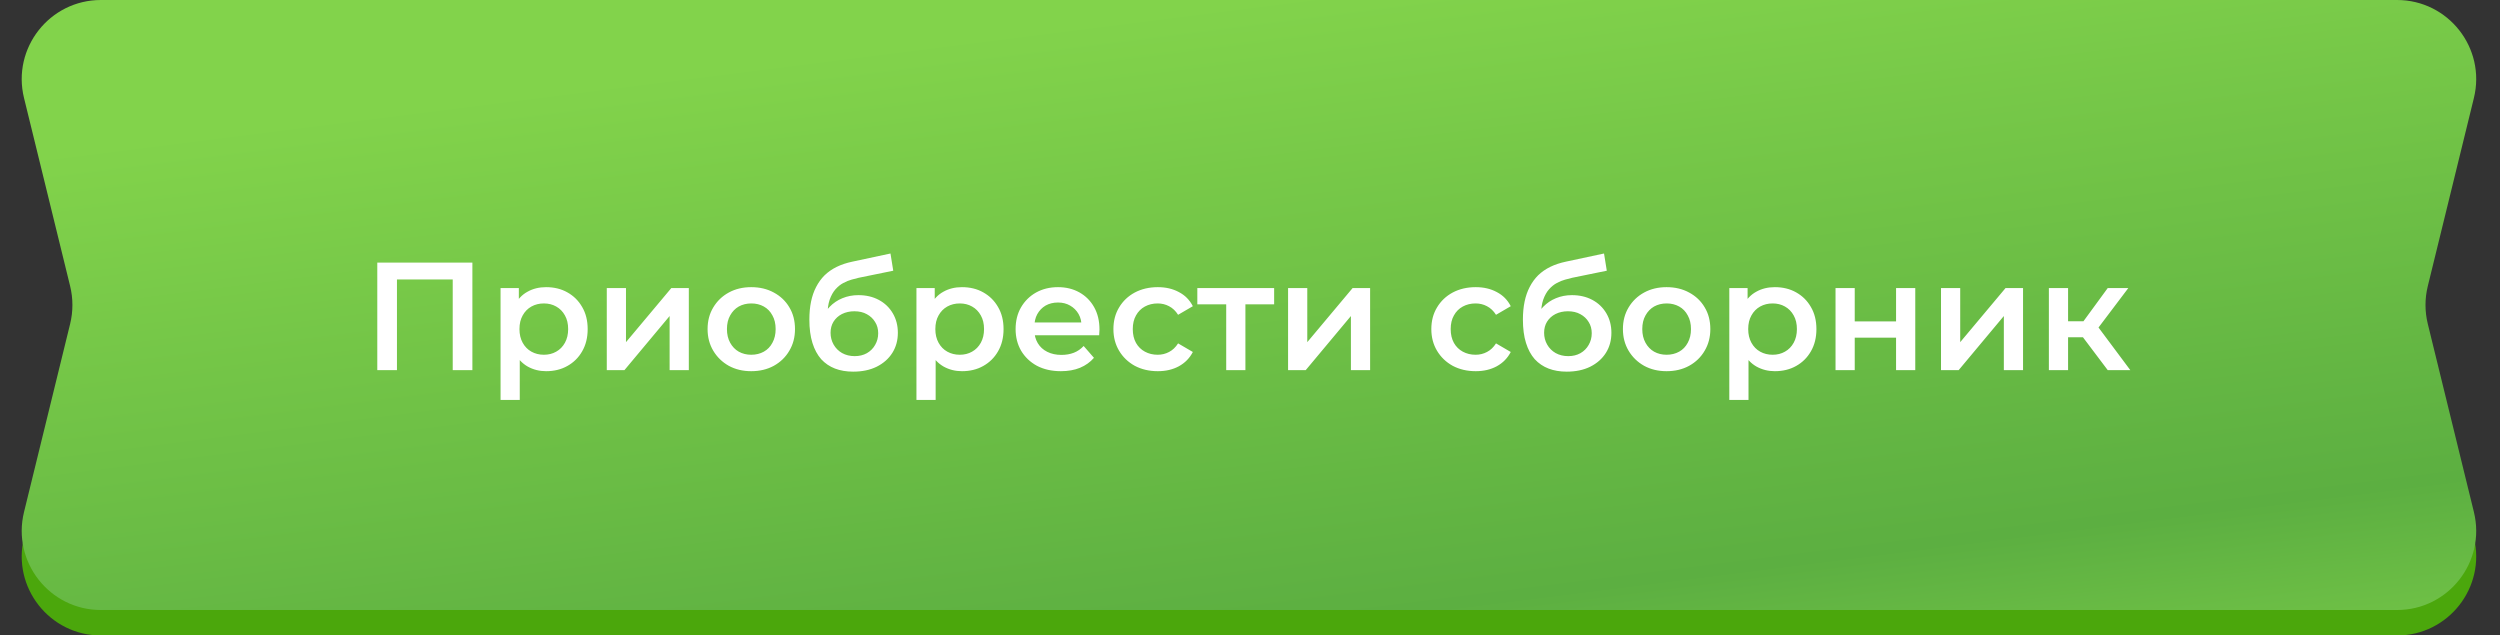 <?xml version="1.0" encoding="UTF-8"?> <svg xmlns="http://www.w3.org/2000/svg" width="358" height="91" viewBox="0 0 358 91" fill="none"><rect x="0" y="0" width="358" height="91" fill="#333333" stroke="none"/><path d="M17.159 12.894C18.164 7.532 22.846 3.647 28.301 3.647H324.329C329.214 3.647 333.55 6.777 335.088 11.415L346.997 47.323L354.262 76.966C356.013 84.107 350.606 91 343.253 91H14.45C7.097 91 1.69 84.107 3.44 76.966L10.706 47.323L17.159 12.894Z" fill="#4BA70C"></path><path d="M3.44 14.034C1.69 6.893 7.097 0 14.45 0H343.253C350.606 0 356.013 6.893 354.262 14.034L347.658 40.978C347.223 42.751 347.223 44.602 347.658 46.375L354.262 73.319C356.013 80.46 350.606 87.353 343.253 87.353H14.45C7.097 87.353 1.69 80.46 3.44 73.319L10.044 46.375C10.479 44.602 10.479 42.751 10.044 40.978L3.44 14.034Z" fill="url(#paint0_linear_382_789)"></path><path d="M54.028 53V37.6H67.646V53H64.83V39.316L65.49 40.02H56.184L56.844 39.316V53H54.028ZM78.192 53.154C77.239 53.154 76.366 52.934 75.574 52.494C74.797 52.054 74.173 51.394 73.704 50.514C73.249 49.619 73.022 48.49 73.022 47.126C73.022 45.747 73.242 44.618 73.682 43.738C74.137 42.858 74.753 42.205 75.53 41.78C76.307 41.34 77.195 41.12 78.192 41.12C79.351 41.12 80.37 41.369 81.25 41.868C82.145 42.367 82.849 43.063 83.362 43.958C83.89 44.853 84.154 45.909 84.154 47.126C84.154 48.343 83.89 49.407 83.362 50.316C82.849 51.211 82.145 51.907 81.25 52.406C80.37 52.905 79.351 53.154 78.192 53.154ZM71.68 57.268V41.252H74.298V44.024L74.21 47.148L74.43 50.272V57.268H71.68ZM77.884 50.8C78.544 50.8 79.131 50.653 79.644 50.36C80.172 50.067 80.59 49.641 80.898 49.084C81.206 48.527 81.36 47.874 81.36 47.126C81.36 46.363 81.206 45.711 80.898 45.168C80.59 44.611 80.172 44.185 79.644 43.892C79.131 43.599 78.544 43.452 77.884 43.452C77.224 43.452 76.63 43.599 76.102 43.892C75.574 44.185 75.156 44.611 74.848 45.168C74.54 45.711 74.386 46.363 74.386 47.126C74.386 47.874 74.54 48.527 74.848 49.084C75.156 49.641 75.574 50.067 76.102 50.36C76.63 50.653 77.224 50.8 77.884 50.8ZM86.891 53V41.252H89.641V48.996L96.131 41.252H98.639V53H95.889V45.256L89.421 53H86.891ZM107.574 53.154C106.372 53.154 105.301 52.897 104.362 52.384C103.424 51.856 102.683 51.137 102.14 50.228C101.598 49.319 101.326 48.285 101.326 47.126C101.326 45.953 101.598 44.919 102.14 44.024C102.683 43.115 103.424 42.403 104.362 41.89C105.301 41.377 106.372 41.12 107.574 41.12C108.792 41.12 109.87 41.377 110.808 41.89C111.762 42.403 112.502 43.107 113.03 44.002C113.573 44.897 113.844 45.938 113.844 47.126C113.844 48.285 113.573 49.319 113.03 50.228C112.502 51.137 111.762 51.856 110.808 52.384C109.87 52.897 108.792 53.154 107.574 53.154ZM107.574 50.8C108.249 50.8 108.85 50.653 109.378 50.36C109.906 50.067 110.317 49.641 110.61 49.084C110.918 48.527 111.072 47.874 111.072 47.126C111.072 46.363 110.918 45.711 110.61 45.168C110.317 44.611 109.906 44.185 109.378 43.892C108.85 43.599 108.256 43.452 107.596 43.452C106.922 43.452 106.32 43.599 105.792 43.892C105.279 44.185 104.868 44.611 104.56 45.168C104.252 45.711 104.098 46.363 104.098 47.126C104.098 47.874 104.252 48.527 104.56 49.084C104.868 49.641 105.279 50.067 105.792 50.36C106.32 50.653 106.914 50.8 107.574 50.8ZM122.171 53.22C121.203 53.22 120.338 53.073 119.575 52.78C118.812 52.487 118.152 52.039 117.595 51.438C117.052 50.822 116.634 50.045 116.341 49.106C116.048 48.167 115.901 47.053 115.901 45.762C115.901 44.823 115.982 43.965 116.143 43.188C116.304 42.411 116.546 41.714 116.869 41.098C117.192 40.467 117.595 39.91 118.079 39.426C118.578 38.942 119.157 38.539 119.817 38.216C120.477 37.893 121.225 37.644 122.061 37.468L127.517 36.302L127.913 38.766L122.963 39.778C122.684 39.837 122.347 39.925 121.951 40.042C121.57 40.145 121.174 40.306 120.763 40.526C120.367 40.731 119.993 41.032 119.641 41.428C119.304 41.809 119.025 42.308 118.805 42.924C118.6 43.525 118.497 44.281 118.497 45.19C118.497 45.469 118.504 45.681 118.519 45.828C118.548 45.96 118.57 46.107 118.585 46.268C118.614 46.415 118.629 46.635 118.629 46.928L117.595 45.85C117.888 45.102 118.292 44.464 118.805 43.936C119.333 43.393 119.942 42.983 120.631 42.704C121.335 42.411 122.098 42.264 122.919 42.264C124.019 42.264 124.994 42.491 125.845 42.946C126.696 43.401 127.363 44.039 127.847 44.86C128.331 45.681 128.573 46.613 128.573 47.654C128.573 48.739 128.309 49.7 127.781 50.536C127.253 51.372 126.505 52.032 125.537 52.516C124.584 52.985 123.462 53.22 122.171 53.22ZM122.391 50.998C123.051 50.998 123.63 50.859 124.129 50.58C124.642 50.287 125.038 49.891 125.317 49.392C125.61 48.893 125.757 48.336 125.757 47.72C125.757 47.104 125.61 46.569 125.317 46.114C125.038 45.645 124.642 45.271 124.129 44.992C123.63 44.713 123.036 44.574 122.347 44.574C121.687 44.574 121.093 44.706 120.565 44.97C120.052 45.234 119.648 45.601 119.355 46.07C119.076 46.525 118.937 47.053 118.937 47.654C118.937 48.27 119.084 48.835 119.377 49.348C119.67 49.861 120.074 50.265 120.587 50.558C121.115 50.851 121.716 50.998 122.391 50.998ZM137.747 53.154C136.793 53.154 135.921 52.934 135.129 52.494C134.351 52.054 133.728 51.394 133.259 50.514C132.804 49.619 132.577 48.49 132.577 47.126C132.577 45.747 132.797 44.618 133.237 43.738C133.691 42.858 134.307 42.205 135.085 41.78C135.862 41.34 136.749 41.12 137.747 41.12C138.905 41.12 139.925 41.369 140.805 41.868C141.699 42.367 142.403 43.063 142.917 43.958C143.445 44.853 143.709 45.909 143.709 47.126C143.709 48.343 143.445 49.407 142.917 50.316C142.403 51.211 141.699 51.907 140.805 52.406C139.925 52.905 138.905 53.154 137.747 53.154ZM131.235 57.268V41.252H133.853V44.024L133.765 47.148L133.985 50.272V57.268H131.235ZM137.439 50.8C138.099 50.8 138.685 50.653 139.199 50.36C139.727 50.067 140.145 49.641 140.453 49.084C140.761 48.527 140.915 47.874 140.915 47.126C140.915 46.363 140.761 45.711 140.453 45.168C140.145 44.611 139.727 44.185 139.199 43.892C138.685 43.599 138.099 43.452 137.439 43.452C136.779 43.452 136.185 43.599 135.657 43.892C135.129 44.185 134.711 44.611 134.403 45.168C134.095 45.711 133.941 46.363 133.941 47.126C133.941 47.874 134.095 48.527 134.403 49.084C134.711 49.641 135.129 50.067 135.657 50.36C136.185 50.653 136.779 50.8 137.439 50.8ZM151.924 53.154C150.618 53.154 149.474 52.897 148.492 52.384C147.524 51.856 146.768 51.137 146.226 50.228C145.698 49.319 145.434 48.285 145.434 47.126C145.434 45.953 145.69 44.919 146.204 44.024C146.732 43.115 147.45 42.403 148.36 41.89C149.284 41.377 150.332 41.12 151.506 41.12C152.65 41.12 153.669 41.369 154.564 41.868C155.458 42.367 156.162 43.071 156.676 43.98C157.189 44.889 157.446 45.96 157.446 47.192C157.446 47.309 157.438 47.441 157.424 47.588C157.424 47.735 157.416 47.874 157.402 48.006H147.612V46.18H155.95L154.872 46.752C154.886 46.077 154.747 45.483 154.454 44.97C154.16 44.457 153.757 44.053 153.244 43.76C152.745 43.467 152.166 43.32 151.506 43.32C150.831 43.32 150.237 43.467 149.724 43.76C149.225 44.053 148.829 44.464 148.536 44.992C148.257 45.505 148.118 46.114 148.118 46.818V47.258C148.118 47.962 148.279 48.585 148.602 49.128C148.924 49.671 149.379 50.089 149.966 50.382C150.552 50.675 151.227 50.822 151.99 50.822C152.65 50.822 153.244 50.719 153.772 50.514C154.3 50.309 154.769 49.986 155.18 49.546L156.654 51.24C156.126 51.856 155.458 52.333 154.652 52.67C153.86 52.993 152.95 53.154 151.924 53.154ZM165.799 53.154C164.567 53.154 163.467 52.897 162.499 52.384C161.546 51.856 160.798 51.137 160.255 50.228C159.713 49.319 159.441 48.285 159.441 47.126C159.441 45.953 159.713 44.919 160.255 44.024C160.798 43.115 161.546 42.403 162.499 41.89C163.467 41.377 164.567 41.12 165.799 41.12C166.943 41.12 167.948 41.355 168.813 41.824C169.693 42.279 170.361 42.953 170.815 43.848L168.703 45.08C168.351 44.523 167.919 44.112 167.405 43.848C166.907 43.584 166.364 43.452 165.777 43.452C165.103 43.452 164.494 43.599 163.951 43.892C163.409 44.185 162.983 44.611 162.675 45.168C162.367 45.711 162.213 46.363 162.213 47.126C162.213 47.889 162.367 48.549 162.675 49.106C162.983 49.649 163.409 50.067 163.951 50.36C164.494 50.653 165.103 50.8 165.777 50.8C166.364 50.8 166.907 50.668 167.405 50.404C167.919 50.14 168.351 49.729 168.703 49.172L170.815 50.404C170.361 51.284 169.693 51.966 168.813 52.45C167.948 52.919 166.943 53.154 165.799 53.154ZM175.593 53V42.924L176.231 43.584H171.457V41.252H182.457V43.584H177.705L178.343 42.924V53H175.593ZM184.452 53V41.252H187.202V48.996L193.692 41.252H196.2V53H193.45V45.256L186.982 53H184.452ZM211.325 53.154C210.093 53.154 208.993 52.897 208.025 52.384C207.072 51.856 206.324 51.137 205.781 50.228C205.238 49.319 204.967 48.285 204.967 47.126C204.967 45.953 205.238 44.919 205.781 44.024C206.324 43.115 207.072 42.403 208.025 41.89C208.993 41.377 210.093 41.12 211.325 41.12C212.469 41.12 213.474 41.355 214.339 41.824C215.219 42.279 215.886 42.953 216.341 43.848L214.229 45.08C213.877 44.523 213.444 44.112 212.931 43.848C212.432 43.584 211.89 43.452 211.303 43.452C210.628 43.452 210.02 43.599 209.477 43.892C208.934 44.185 208.509 44.611 208.201 45.168C207.893 45.711 207.739 46.363 207.739 47.126C207.739 47.889 207.893 48.549 208.201 49.106C208.509 49.649 208.934 50.067 209.477 50.36C210.02 50.653 210.628 50.8 211.303 50.8C211.89 50.8 212.432 50.668 212.931 50.404C213.444 50.14 213.877 49.729 214.229 49.172L216.341 50.404C215.886 51.284 215.219 51.966 214.339 52.45C213.474 52.919 212.469 53.154 211.325 53.154ZM224.351 53.22C223.383 53.22 222.517 53.073 221.755 52.78C220.992 52.487 220.332 52.039 219.775 51.438C219.232 50.822 218.814 50.045 218.521 49.106C218.227 48.167 218.081 47.053 218.081 45.762C218.081 44.823 218.161 43.965 218.323 43.188C218.484 42.411 218.726 41.714 219.049 41.098C219.371 40.467 219.775 39.91 220.259 39.426C220.757 38.942 221.337 38.539 221.997 38.216C222.657 37.893 223.405 37.644 224.241 37.468L229.697 36.302L230.093 38.766L225.143 39.778C224.864 39.837 224.527 39.925 224.131 40.042C223.749 40.145 223.353 40.306 222.943 40.526C222.547 40.731 222.173 41.032 221.821 41.428C221.483 41.809 221.205 42.308 220.985 42.924C220.779 43.525 220.677 44.281 220.677 45.19C220.677 45.469 220.684 45.681 220.699 45.828C220.728 45.96 220.75 46.107 220.765 46.268C220.794 46.415 220.809 46.635 220.809 46.928L219.775 45.85C220.068 45.102 220.471 44.464 220.985 43.936C221.513 43.393 222.121 42.983 222.811 42.704C223.515 42.411 224.277 42.264 225.099 42.264C226.199 42.264 227.174 42.491 228.025 42.946C228.875 43.401 229.543 44.039 230.027 44.86C230.511 45.681 230.753 46.613 230.753 47.654C230.753 48.739 230.489 49.7 229.961 50.536C229.433 51.372 228.685 52.032 227.717 52.516C226.763 52.985 225.641 53.22 224.351 53.22ZM224.571 50.998C225.231 50.998 225.81 50.859 226.309 50.58C226.822 50.287 227.218 49.891 227.497 49.392C227.79 48.893 227.937 48.336 227.937 47.72C227.937 47.104 227.79 46.569 227.497 46.114C227.218 45.645 226.822 45.271 226.309 44.992C225.81 44.713 225.216 44.574 224.527 44.574C223.867 44.574 223.273 44.706 222.745 44.97C222.231 45.234 221.828 45.601 221.535 46.07C221.256 46.525 221.117 47.053 221.117 47.654C221.117 48.27 221.263 48.835 221.557 49.348C221.85 49.861 222.253 50.265 222.767 50.558C223.295 50.851 223.896 50.998 224.571 50.998ZM238.65 53.154C237.448 53.154 236.377 52.897 235.438 52.384C234.5 51.856 233.759 51.137 233.216 50.228C232.674 49.319 232.402 48.285 232.402 47.126C232.402 45.953 232.674 44.919 233.216 44.024C233.759 43.115 234.5 42.403 235.438 41.89C236.377 41.377 237.448 41.12 238.65 41.12C239.868 41.12 240.946 41.377 241.884 41.89C242.838 42.403 243.578 43.107 244.106 44.002C244.649 44.897 244.92 45.938 244.92 47.126C244.92 48.285 244.649 49.319 244.106 50.228C243.578 51.137 242.838 51.856 241.884 52.384C240.946 52.897 239.868 53.154 238.65 53.154ZM238.65 50.8C239.325 50.8 239.926 50.653 240.454 50.36C240.982 50.067 241.393 49.641 241.686 49.084C241.994 48.527 242.148 47.874 242.148 47.126C242.148 46.363 241.994 45.711 241.686 45.168C241.393 44.611 240.982 44.185 240.454 43.892C239.926 43.599 239.332 43.452 238.672 43.452C237.998 43.452 237.396 43.599 236.868 43.892C236.355 44.185 235.944 44.611 235.636 45.168C235.328 45.711 235.174 46.363 235.174 47.126C235.174 47.874 235.328 48.527 235.636 49.084C235.944 49.641 236.355 50.067 236.868 50.36C237.396 50.653 237.99 50.8 238.65 50.8ZM254.149 53.154C253.196 53.154 252.323 52.934 251.531 52.494C250.754 52.054 250.13 51.394 249.661 50.514C249.206 49.619 248.979 48.49 248.979 47.126C248.979 45.747 249.199 44.618 249.639 43.738C250.094 42.858 250.71 42.205 251.487 41.78C252.264 41.34 253.152 41.12 254.149 41.12C255.308 41.12 256.327 41.369 257.207 41.868C258.102 42.367 258.806 43.063 259.319 43.958C259.847 44.853 260.111 45.909 260.111 47.126C260.111 48.343 259.847 49.407 259.319 50.316C258.806 51.211 258.102 51.907 257.207 52.406C256.327 52.905 255.308 53.154 254.149 53.154ZM247.637 57.268V41.252H250.255V44.024L250.167 47.148L250.387 50.272V57.268H247.637ZM253.841 50.8C254.501 50.8 255.088 50.653 255.601 50.36C256.129 50.067 256.547 49.641 256.855 49.084C257.163 48.527 257.317 47.874 257.317 47.126C257.317 46.363 257.163 45.711 256.855 45.168C256.547 44.611 256.129 44.185 255.601 43.892C255.088 43.599 254.501 43.452 253.841 43.452C253.181 43.452 252.587 43.599 252.059 43.892C251.531 44.185 251.113 44.611 250.805 45.168C250.497 45.711 250.343 46.363 250.343 47.126C250.343 47.874 250.497 48.527 250.805 49.084C251.113 49.641 251.531 50.067 252.059 50.36C252.587 50.653 253.181 50.8 253.841 50.8ZM262.848 53V41.252H265.598V46.026H271.516V41.252H274.266V53H271.516V48.358H265.598V53H262.848ZM277.952 53V41.252H280.702V48.996L287.192 41.252H289.7V53H286.95V45.256L280.482 53H277.952ZM301.825 53L297.579 47.368L299.823 45.982L305.059 53H301.825ZM293.399 53V41.252H296.149V53H293.399ZM295.335 48.292V46.004H299.317V48.292H295.335ZM300.087 47.456L297.513 47.148L301.825 41.252H304.773L300.087 47.456Z" fill="white"></path><defs><linearGradient id="paint0_linear_382_789" x1="178.851" y1="-1.56199e-06" x2="194.82" y2="126.422" gradientUnits="userSpaceOnUse"><stop stop-color="#82D34B"></stop><stop offset="0.704" stop-color="#5CAF41"></stop><stop offset="1" stop-color="#82D34B"></stop></linearGradient></defs></svg> 